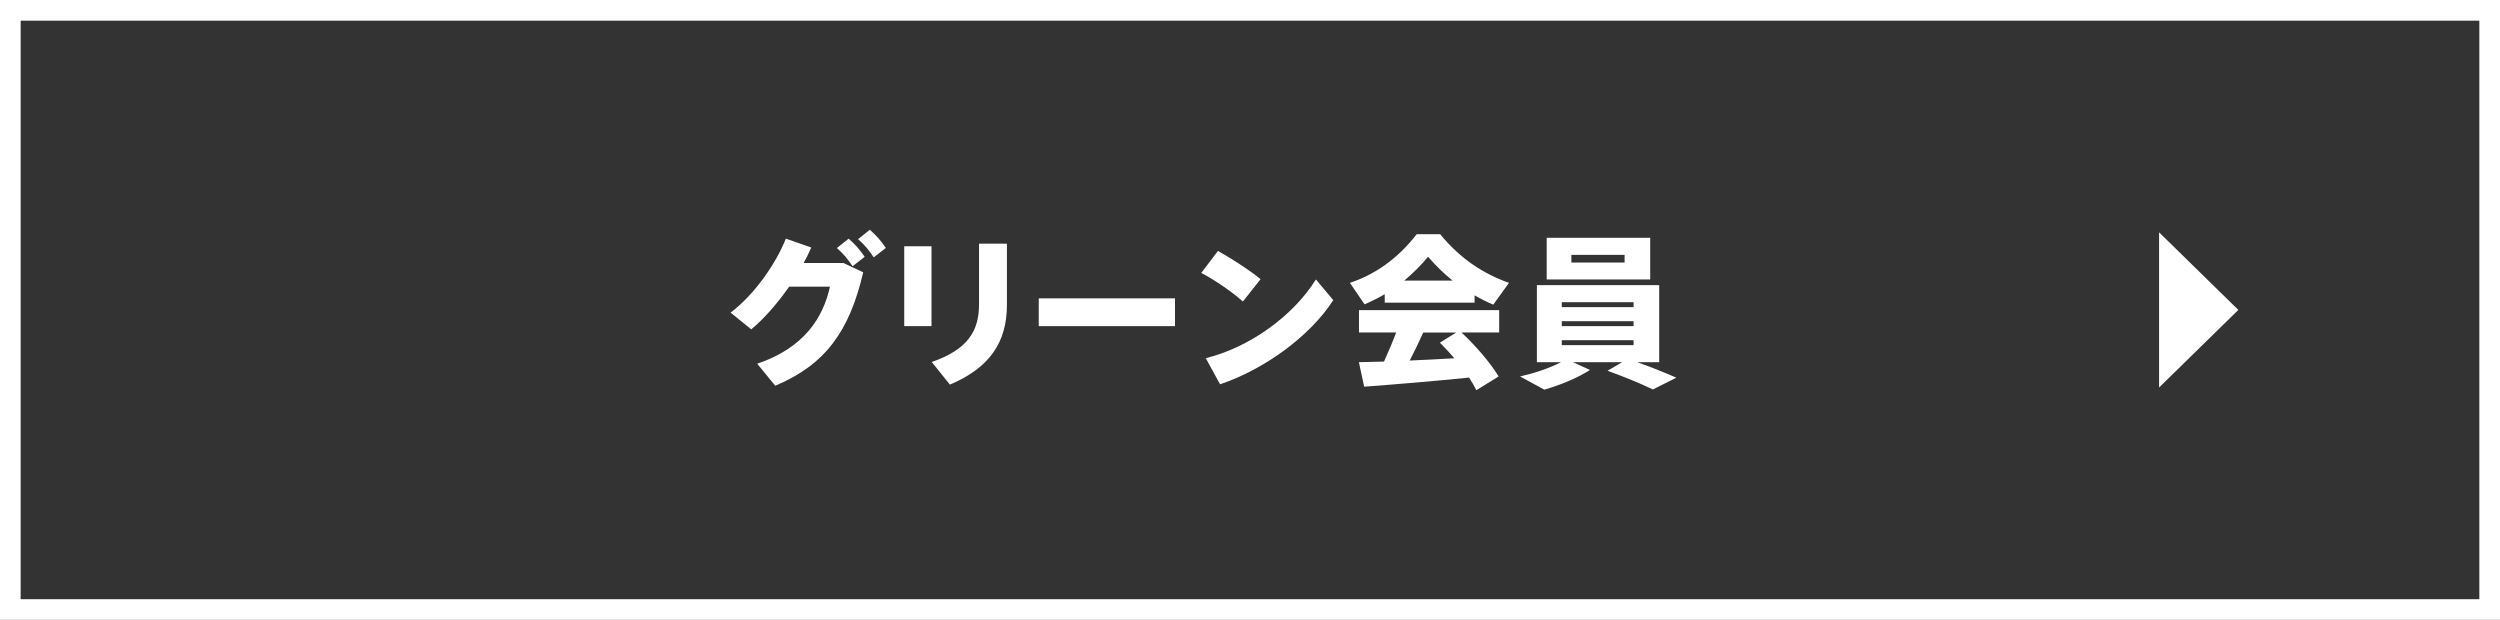 <?xml version="1.0" encoding="UTF-8"?><svg id="_レイヤー_2" xmlns="http://www.w3.org/2000/svg" viewBox="0 0 242 60"><rect x="0" y="0" width="242" height="60" fill="#333333" stroke="none"/><g id="text"><g><path d="M240,2V58H2V2H240m2-2H0V60H242V0h0Z" style="fill:#fff;"/><g><path d="M81.69,25.48l1.87,.88c-1.34,5.73-3.68,8.95-8.52,10.98l-1.74-2.13c4.53-1.54,6.37-4.43,7.04-7.46h-3.95c-1.12,1.6-2.42,3.1-3.67,4.13l-2-1.62c2.35-1.76,4.43-4.82,5.35-7.16l2.46,.86c-.21,.5-.46,.99-.74,1.5h3.89Zm.46-2.38c.67,.61,1.02,.99,1.55,1.76l-1.17,.91c-.51-.74-.86-1.18-1.52-1.76l1.14-.91Zm2.05-.86c.67,.61,1.02,.99,1.55,1.76l-1.17,.91c-.51-.74-.86-1.18-1.52-1.76l1.14-.91Z" style="fill:#fff;"/><path d="M90.17,23.84v7.73h-2.64v-7.73h2.64Zm7.3-.24v5.92c0,3.63-1.7,6.1-5.52,7.71l-1.76-2.19c3.55-1.22,4.58-3.06,4.58-5.59v-5.86h2.71Z" style="fill:#fff;"/><path d="M113.74,28.88v2.69h-13.19v-2.69h13.19Z" style="fill:#fff;"/><path d="M122.02,27.03l-1.71,2.16c-.91-.83-2.67-2.07-4.03-2.77l1.62-2.13c1.42,.8,3.1,1.89,4.13,2.74Zm5.36,.02l1.68,2c-2.27,3.54-6.75,6.74-10.96,8.15l-1.38-2.53c4.18-1.02,8.44-4.05,10.66-7.62Z" style="fill:#fff;"/><path d="M142.73,29.3h-8.69v-.82c-.64,.37-1.28,.69-1.95,.98l-1.42-2.08c2.38-.79,4.59-2.29,6.47-4.71h2.27c1.98,2.43,4.27,3.87,6.66,4.71l-1.52,2.11c-.62-.26-1.22-.56-1.81-.9v.7Zm-8.76,5.7c.43-.96,.86-1.95,1.18-2.82h-3.6v-2.16h13.57v2.16h-3.65c1.57,1.49,2.75,2.9,3.6,4.26l-2.16,1.33c-.21-.4-.43-.8-.7-1.22-3.11,.32-7.52,.69-10.16,.88l-.51-2.37c.67-.02,1.5-.03,2.43-.06Zm6.64-7.84c-.8-.64-1.58-1.39-2.37-2.3-.77,.91-1.54,1.66-2.31,2.3h4.67Zm.16,7.51c-.42-.5-.9-1.01-1.39-1.5l1.58-.98h-3.19c-.38,.85-.83,1.78-1.31,2.71,1.46-.06,2.96-.14,4.31-.22Z" style="fill:#fff;"/><path d="M157.03,35.06h-4.77l1.65,.75c-1.22,.79-2.87,1.46-4.42,1.91l-2.35-1.28c1.41-.32,2.8-.78,3.97-1.38h-2.34v-7.46h11.84v7.46h-2.13c1.38,.48,2.59,.98,3.79,1.5l-2.27,1.14c-1.2-.58-2.67-1.18-4.39-1.81l1.41-.83Zm2.71-12.04v4.03h-10.02v-4.03h10.02Zm-8.56,6.71h6.95v-.48h-6.95v.48Zm0,1.84h6.95v-.48h-6.95v.48Zm0,1.84h6.95v-.48h-6.95v.48Zm.93-8h5.15v-.74h-5.15v.74Z" style="fill:#fff;"/></g><polygon points="216.67 30 209 22.49 209 37.51 216.67 30" style="fill:#fff;"/></g></g></svg>